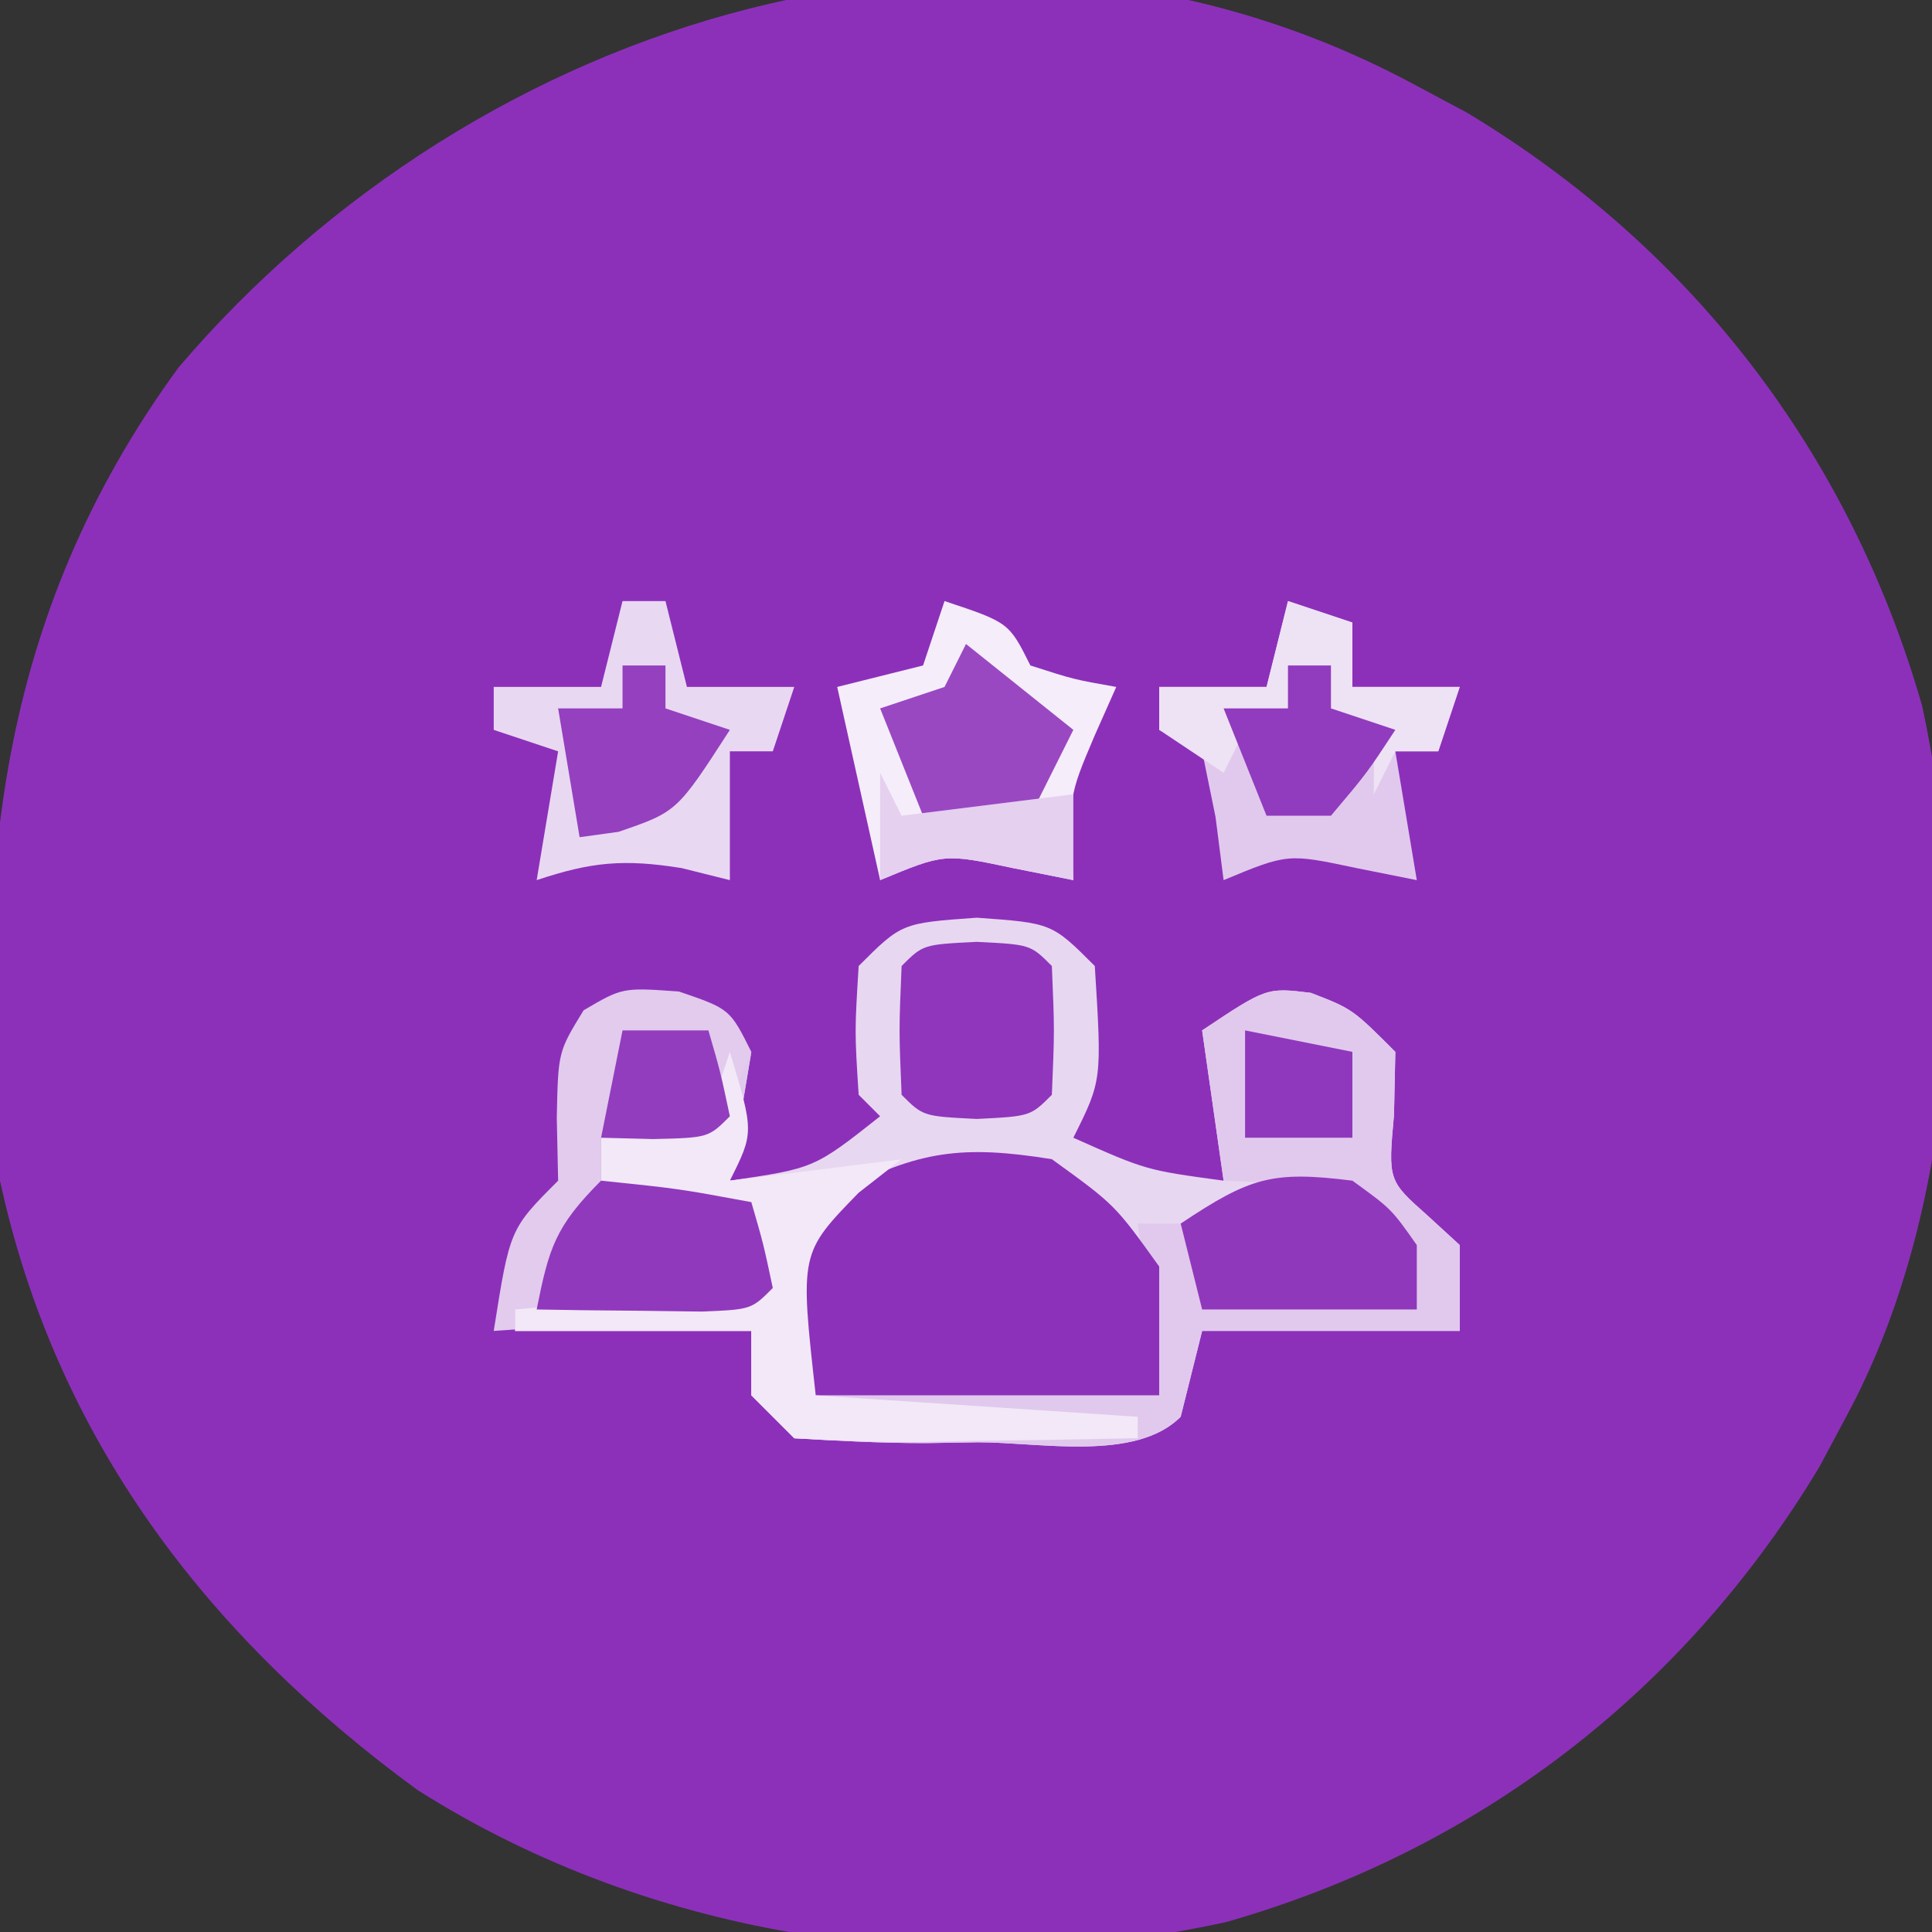 <?xml version="1.0" encoding="UTF-8"?>
<svg version="1.1" xmlns="http://www.w3.org/2000/svg" width="90" height="90">
<rect width="100%" height="100%" fill="#333333" stroke="none"/>
<path d="M0 0 C0.772 0.412 1.544 0.825 2.34 1.25 C12.825 7.559 20.165 17.13 23.54 28.879 C25.831 39.437 25.148 52.492 20 62 C19.587 62.772 19.175 63.544 18.75 64.34 C12.446 74.817 2.868 82.184 -8.884 85.538 C-21.742 88.347 -35.481 86.392 -46.543 79.391 C-56.342 72.234 -63.392 63.025 -66 51 C-67.293 37.036 -66.176 24.748 -57.688 13.125 C-43.79 -3.193 -19.902 -10.776 0 0 Z " fill="#8C30BA" transform="translate(66,4)"/>
<path d="M0 0 C3.5 0.25 3.5 0.25 5.5 2.25 C5.833 7.583 5.833 7.583 4.5 10.25 C7.886 11.759 7.886 11.759 11.5 12.25 C11.005 8.785 11.005 8.785 10.5 5.25 C13.5 3.25 13.5 3.25 15.562 3.5 C17.5 4.25 17.5 4.25 19.5 6.25 C19.479 7.219 19.459 8.189 19.438 9.188 C19.161 12.243 19.161 12.243 21 13.875 C21.495 14.329 21.99 14.783 22.5 15.25 C22.5 16.57 22.5 17.89 22.5 19.25 C18.54 19.25 14.58 19.25 10.5 19.25 C10.17 20.57 9.84 21.89 9.5 23.25 C7.399 25.351 2.959 24.435 0.062 24.438 C-0.727 24.45 -1.517 24.462 -2.33 24.475 C-4.388 24.48 -6.446 24.372 -8.5 24.25 C-9.16 23.59 -9.82 22.93 -10.5 22.25 C-10.5 21.26 -10.5 20.27 -10.5 19.25 C-14.13 19.25 -17.76 19.25 -21.5 19.25 C-21.5 18.92 -21.5 18.59 -21.5 18.25 C-17.87 17.92 -14.24 17.59 -10.5 17.25 C-10.5 16.26 -10.5 15.27 -10.5 14.25 C-12.81 13.59 -15.12 12.93 -17.5 12.25 C-17.5 11.59 -17.5 10.93 -17.5 10.25 C-16.716 10.147 -15.932 10.044 -15.125 9.938 C-12.17 9.474 -12.17 9.474 -10.5 6.25 C-10.83 8.23 -11.16 10.21 -11.5 12.25 C-7.569 11.675 -7.569 11.675 -4.5 9.25 C-4.83 8.92 -5.16 8.59 -5.5 8.25 C-5.688 5.312 -5.688 5.312 -5.5 2.25 C-3.5 0.25 -3.5 0.25 0 0 Z " fill="#E8D7F1" transform="translate(45.5,42.75)"/>
<path d="M0 0 C1.938 0.75 1.938 0.75 3.938 2.75 C3.917 3.719 3.896 4.689 3.875 5.688 C3.599 8.743 3.599 8.743 5.438 10.375 C5.933 10.829 6.428 11.283 6.938 11.75 C6.938 13.07 6.938 14.39 6.938 15.75 C2.978 15.75 -0.983 15.75 -5.062 15.75 C-5.393 17.07 -5.723 18.39 -6.062 19.75 C-8.164 21.851 -12.604 20.935 -15.5 20.938 C-16.29 20.95 -17.079 20.962 -17.893 20.975 C-19.951 20.98 -22.008 20.872 -24.062 20.75 C-24.723 20.09 -25.383 19.43 -26.062 18.75 C-26.062 17.76 -26.062 16.77 -26.062 15.75 C-29.692 15.75 -33.322 15.75 -37.062 15.75 C-37.062 15.42 -37.062 15.09 -37.062 14.75 C-31.617 14.255 -31.617 14.255 -26.062 13.75 C-26.062 12.76 -26.062 11.77 -26.062 10.75 C-28.372 10.09 -30.683 9.43 -33.062 8.75 C-33.062 8.09 -33.062 7.43 -33.062 6.75 C-32.279 6.647 -31.495 6.544 -30.688 6.438 C-27.732 5.974 -27.732 5.974 -26.062 2.75 C-26.392 4.73 -26.723 6.71 -27.062 8.75 C-24.422 8.42 -21.782 8.09 -19.062 7.75 C-19.702 8.266 -20.341 8.781 -21 9.312 C-23.748 12.123 -23.748 12.123 -24.062 18.75 C-18.453 18.75 -12.842 18.75 -7.062 18.75 C-7.393 16.11 -7.723 13.47 -8.062 10.75 C-7.402 10.75 -6.742 10.75 -6.062 10.75 C-5.732 12.07 -5.402 13.39 -5.062 14.75 C-1.762 14.75 1.538 14.75 4.938 14.75 C3.855 12.193 3.855 12.193 1.938 9.75 C-1.158 8.858 -1.158 8.858 -4.062 8.75 C-4.558 5.285 -4.558 5.285 -5.062 1.75 C-2.062 -0.25 -2.062 -0.25 0 0 Z " fill="#E1C9ED" transform="translate(61.062,46.25)"/>
<path d="M0 0 C2.938 2.125 2.938 2.125 5 5 C5 6.98 5 8.96 5 11 C-0.61 11 -6.22 11 -12 11 C-12 4 -12 4 -9.938 1.562 C-6.226 -0.411 -4.15 -0.667 0 0 Z " fill="#8C31BA" transform="translate(49,54)"/>
<path d="M0 0 C2.375 0.812 2.375 0.812 3.375 2.812 C2.438 4.938 2.438 4.938 1.375 6.812 C-0.275 6.812 -1.925 6.812 -3.625 6.812 C-3.625 7.473 -3.625 8.133 -3.625 8.812 C-1.315 9.143 0.995 9.473 3.375 9.812 C3.938 11.75 3.938 11.75 4.375 13.812 C2.564 15.624 -0.238 15.194 -2.688 15.375 C-4.345 15.501 -4.345 15.501 -6.035 15.629 C-6.89 15.689 -7.744 15.75 -8.625 15.812 C-7.875 11.062 -7.875 11.062 -5.625 8.812 C-5.646 7.843 -5.666 6.874 -5.688 5.875 C-5.625 2.812 -5.625 2.812 -4.438 0.875 C-2.625 -0.188 -2.625 -0.188 0 0 Z " fill="#E2CBED" transform="translate(31.625,46.188)"/>
<path d="M0 0 C0.66 0 1.32 0 2 0 C2.33 1.32 2.66 2.64 3 4 C4.65 4 6.3 4 8 4 C7.67 4.99 7.34 5.98 7 7 C6.34 7 5.68 7 5 7 C5 8.98 5 10.96 5 13 C4.258 12.814 3.515 12.629 2.75 12.438 C0.05 12.008 -1.446 12.149 -4 13 C-3.67 11.02 -3.34 9.04 -3 7 C-3.99 6.67 -4.98 6.34 -6 6 C-6 5.34 -6 4.68 -6 4 C-4.35 4 -2.7 4 -1 4 C-0.67 2.68 -0.34 1.36 0 0 Z " fill="#E9D8F2" transform="translate(29,28)"/>
<path d="M0 0 C0.99 0.33 1.98 0.66 3 1 C3 1.99 3 2.98 3 4 C4.65 4 6.3 4 8 4 C7.67 4.99 7.34 5.98 7 7 C6.34 7 5.68 7 5 7 C5.33 8.98 5.66 10.96 6 13 C4.608 12.722 4.608 12.722 3.188 12.438 C-0.013 11.759 -0.013 11.759 -3 13 C-3.124 12.031 -3.248 11.061 -3.375 10.062 C-3.581 9.052 -3.788 8.041 -4 7 C-4.66 6.67 -5.32 6.34 -6 6 C-6 5.34 -6 4.68 -6 4 C-4.35 4 -2.7 4 -1 4 C-0.67 2.68 -0.34 1.36 0 0 Z " fill="#E1C9ED" transform="translate(60,28)"/>
<path d="M0 0 C3 1 3 1 4 3 C6.025 3.652 6.025 3.652 8 4 C7.505 5.114 7.505 5.114 7 6.25 C5.772 9.139 5.772 9.139 6 13 C4.608 12.722 4.608 12.722 3.188 12.438 C-0.013 11.759 -0.013 11.759 -3 13 C-3.66 10.03 -4.32 7.06 -5 4 C-3.68 3.67 -2.36 3.34 -1 3 C-0.67 2.01 -0.34 1.02 0 0 Z " fill="#F5EDF9" transform="translate(44,28)"/>
<path d="M0 0 C1.125 3.75 1.125 3.75 0 6 C2.64 5.67 5.28 5.34 8 5 C7.01 5.773 7.01 5.773 6 6.562 C3.26 9.376 3.26 9.376 4 16 C8.95 16.33 13.9 16.66 19 17 C19 17.33 19 17.66 19 18 C16.375 18.054 13.751 18.094 11.125 18.125 C10.379 18.142 9.632 18.159 8.863 18.176 C6.908 18.193 4.953 18.103 3 18 C2.34 17.34 1.68 16.68 1 16 C1 15.01 1 14.02 1 13 C-2.63 13 -6.26 13 -10 13 C-10 12.67 -10 12.34 -10 12 C-4.555 11.505 -4.555 11.505 1 11 C1 10.01 1 9.02 1 8 C-1.31 7.34 -3.62 6.68 -6 6 C-6 5.34 -6 4.68 -6 4 C-4.35 3.67 -2.7 3.34 -1 3 C-0.67 2.01 -0.34 1.02 0 0 Z " fill="#F2E8F7" transform="translate(34,49)"/>
<path d="M0 0 C3.625 0.375 3.625 0.375 7 1 C7.562 2.938 7.562 2.938 8 5 C7 6 7 6 4.715 6.098 C3.34 6.08 3.34 6.08 1.938 6.062 C1.018 6.053 0.099 6.044 -0.848 6.035 C-1.558 6.024 -2.268 6.012 -3 6 C-2.427 3.133 -2.139 2.139 0 0 Z " fill="#9039BD" transform="translate(28,55)"/>
<path d="M0 0 C1.812 1.312 1.812 1.312 3 3 C3 3.99 3 4.98 3 6 C-0.3 6 -3.6 6 -7 6 C-7.33 4.68 -7.66 3.36 -8 2 C-4.767 -0.155 -3.748 -0.469 0 0 Z " fill="#9038BC" transform="translate(63,55)"/>
<path d="M0 0 C2.5 0.125 2.5 0.125 3.5 1.125 C3.625 4.125 3.625 4.125 3.5 7.125 C2.5 8.125 2.5 8.125 0 8.25 C-2.5 8.125 -2.5 8.125 -3.5 7.125 C-3.625 4.125 -3.625 4.125 -3.5 1.125 C-2.5 0.125 -2.5 0.125 0 0 Z " fill="#8F36BC" transform="translate(45.5,43.875)"/>
<path d="M0 0 C0.99 0.33 1.98 0.66 3 1 C3 1.99 3 2.98 3 4 C4.65 4 6.3 4 8 4 C7.67 4.99 7.34 5.98 7 7 C6.34 7 5.68 7 5 7 C4.67 7.66 4.34 8.32 4 9 C4 8.01 4 7.02 4 6 C3.34 5.67 2.68 5.34 2 5 C2 4.34 2 3.68 2 3 C1.34 3 0.68 3 0 3 C0 3.66 0 4.32 0 5 C-0.99 5.495 -0.99 5.495 -2 6 C-2.33 6.66 -2.66 7.32 -3 8 C-3.99 7.34 -4.98 6.68 -6 6 C-6 5.34 -6 4.68 -6 4 C-4.35 4 -2.7 4 -1 4 C-0.67 2.68 -0.34 1.36 0 0 Z " fill="#EEE2F5" transform="translate(60,28)"/>
<path d="M0 0 C1.65 1.32 3.3 2.64 5 4 C4.34 5.32 3.68 6.64 3 8 C1.35 8 -0.3 8 -2 8 C-2.66 6.35 -3.32 4.7 -4 3 C-3.01 2.67 -2.02 2.34 -1 2 C-0.67 1.34 -0.34 0.68 0 0 Z " fill="#9948C2" transform="translate(45,30)"/>
<path d="M0 0 C0.66 0 1.32 0 2 0 C2 0.66 2 1.32 2 2 C2.99 2.33 3.98 2.66 5 3 C2.538 6.815 2.538 6.815 -0.188 7.75 C-0.786 7.832 -1.384 7.915 -2 8 C-2.33 6.02 -2.66 4.04 -3 2 C-2.01 2 -1.02 2 0 2 C0 1.34 0 0.68 0 0 Z " fill="#9440BF" transform="translate(29,31)"/>
<path d="M0 0 C0.66 0 1.32 0 2 0 C2 0.66 2 1.32 2 2 C2.99 2.33 3.98 2.66 5 3 C3.688 5 3.688 5 2 7 C1.01 7 0.02 7 -1 7 C-1.66 5.35 -2.32 3.7 -3 2 C-2.01 2 -1.02 2 0 2 C0 1.34 0 0.68 0 0 Z " fill="#913BBE" transform="translate(60,31)"/>
<path d="M0 0 C1.32 0 2.64 0 4 0 C4.562 1.938 4.562 1.938 5 4 C4 5 4 5 1.438 5.062 C0.231 5.032 0.231 5.032 -1 5 C-0.67 3.35 -0.34 1.7 0 0 Z " fill="#923DBE" transform="translate(29,48)"/>
<path d="M0 0 C2.475 0.495 2.475 0.495 5 1 C5 2.32 5 3.64 5 5 C3.35 5 1.7 5 0 5 C0 3.35 0 1.7 0 0 Z " fill="#9038BD" transform="translate(58,48)"/>
<path d="M0 0 C0.33 0.66 0.66 1.32 1 2 C3.64 1.67 6.28 1.34 9 1 C9 2.32 9 3.64 9 5 C7.608 4.722 7.608 4.722 6.188 4.438 C2.987 3.759 2.987 3.759 0 5 C0 3.35 0 1.7 0 0 Z " fill="#E5D0EF" transform="translate(41,36)"/>
</svg>
